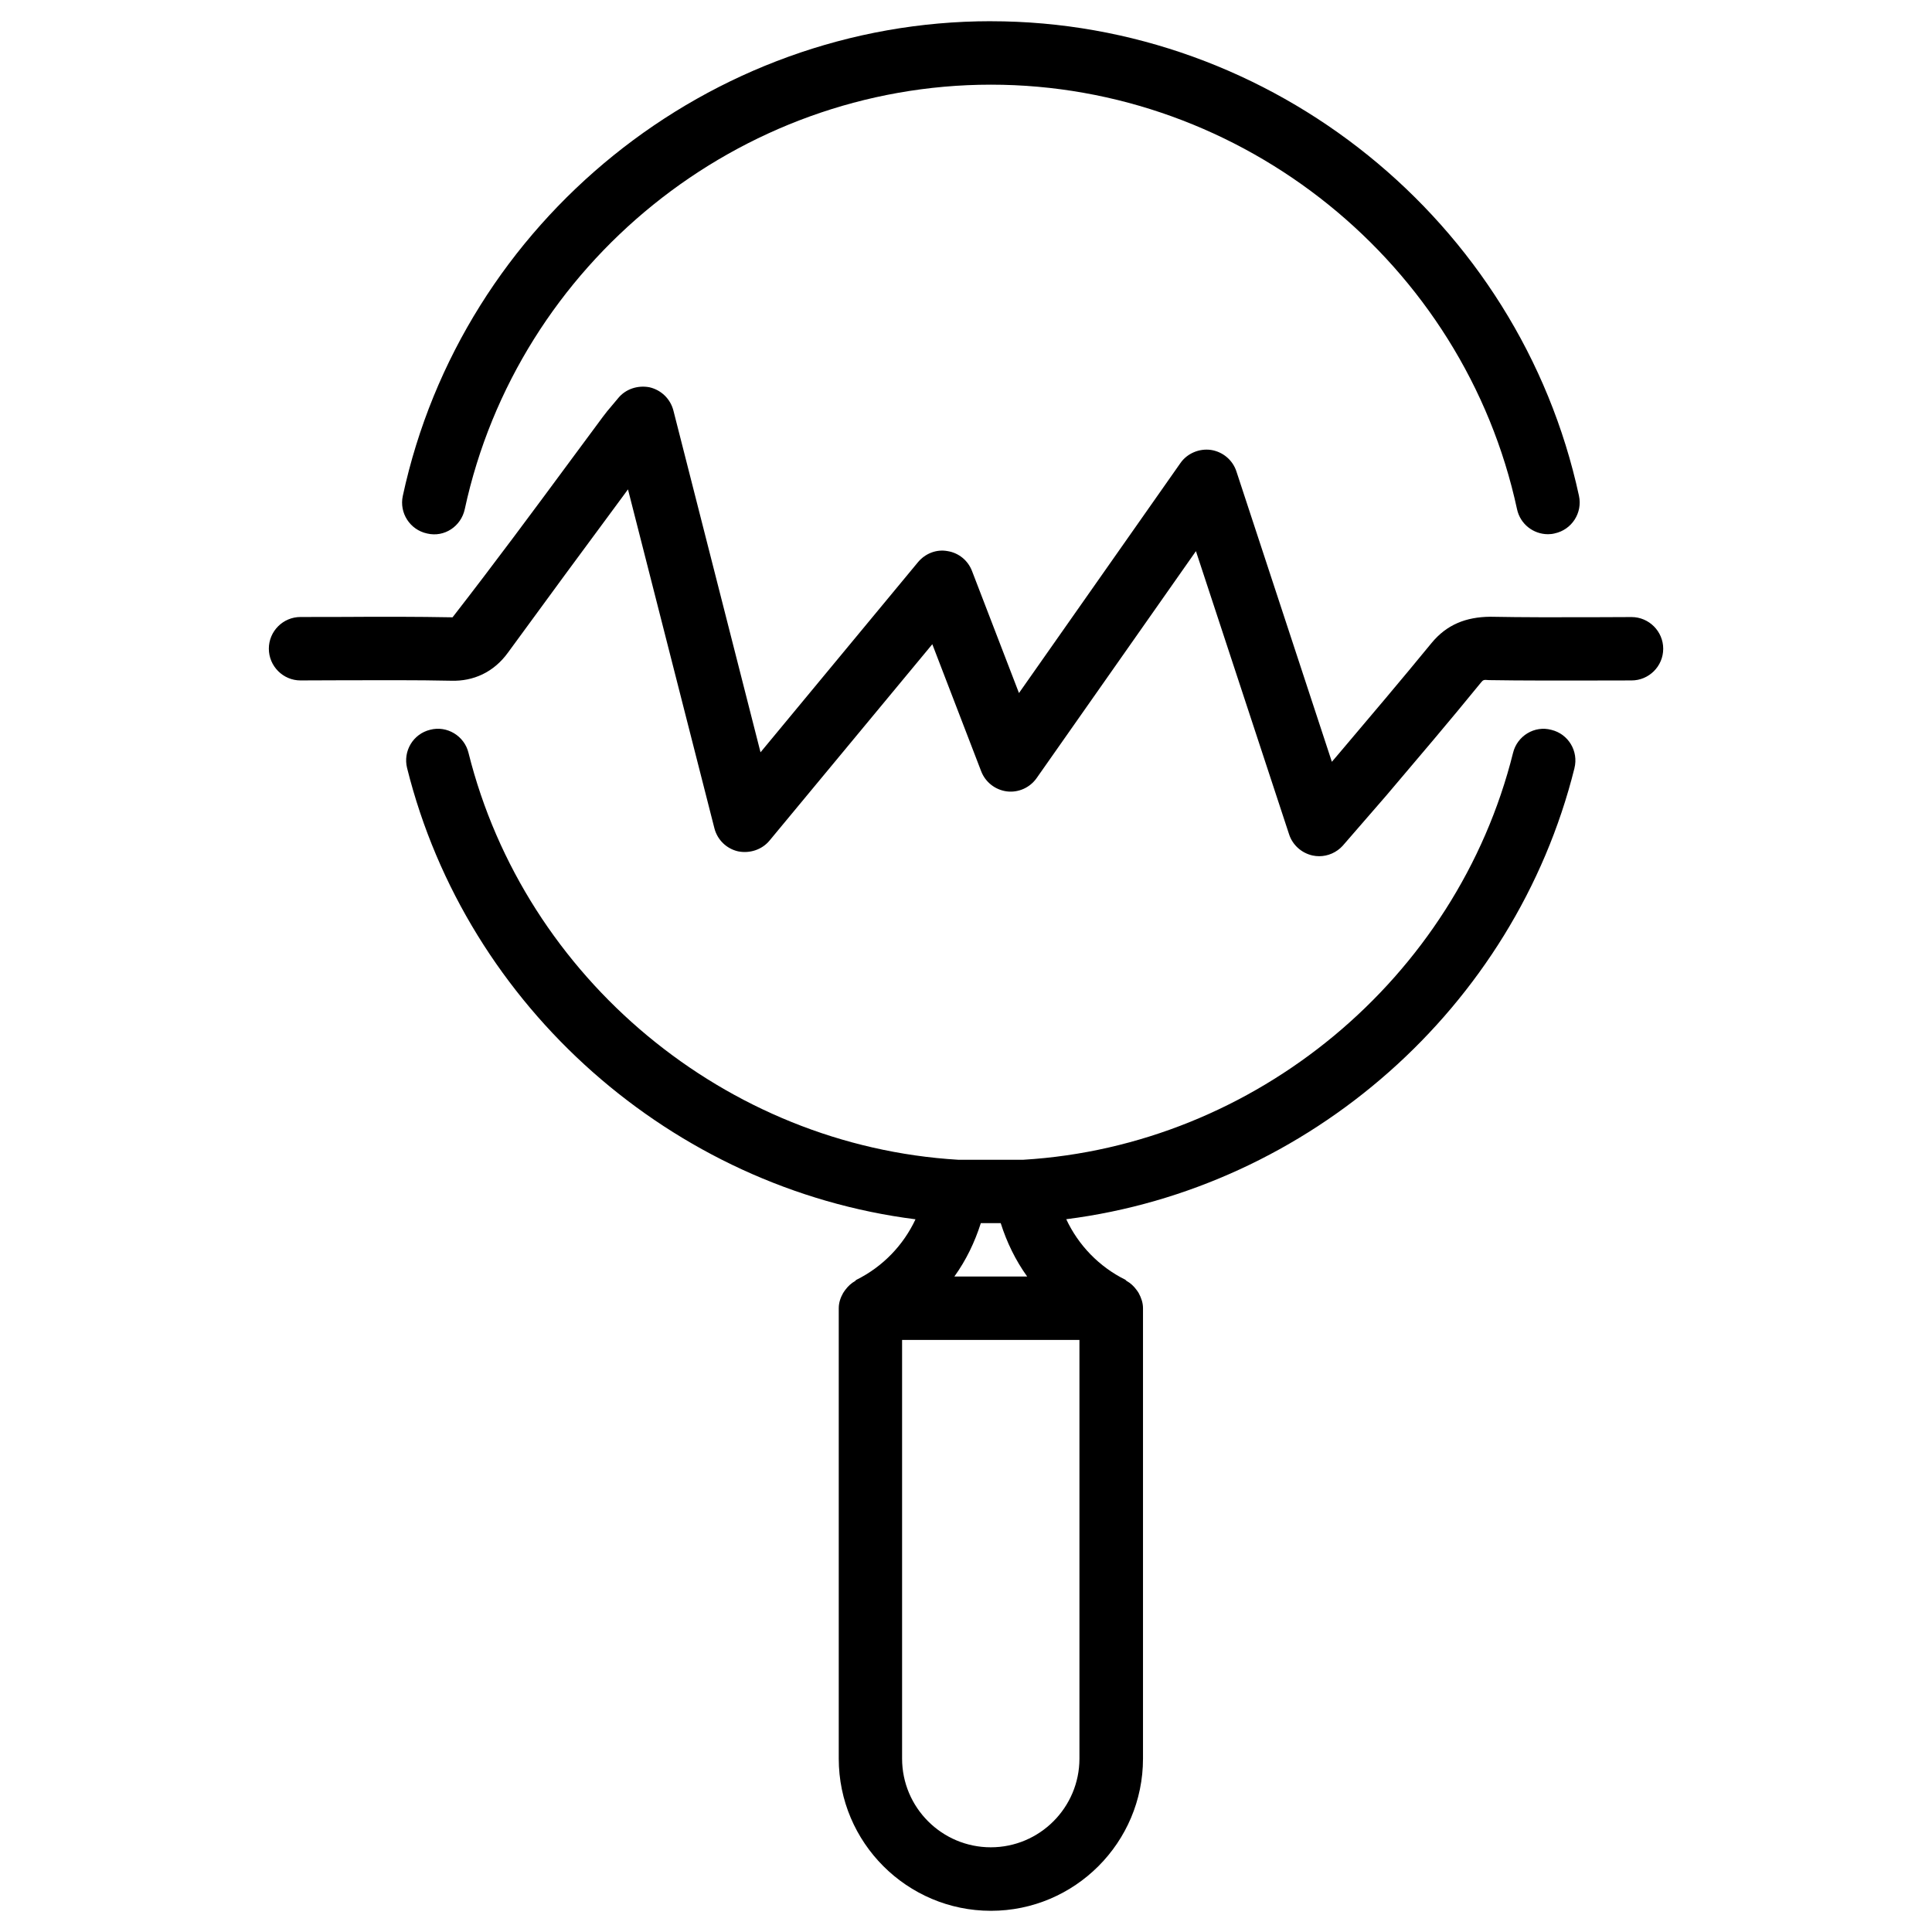 <?xml version="1.0" encoding="UTF-8"?>
<!-- Uploaded to: ICON Repo, www.iconrepo.com, Generator: ICON Repo Mixer Tools -->
<svg fill="#000000" width="800px" height="800px" version="1.1" viewBox="144 144 512 512" xmlns="http://www.w3.org/2000/svg">
 <g>
  <path d="m223.64 324.32 11.734-0.043c9.508 0 18.828-0.082 28.234 0.125 5.793 0.168 11.211-2.203 15.008-7.453 10.035-13.77 20.172-27.52 30.312-41.227l1.492-2.035 22.902 89.805c0.777 3.066 3.211 5.438 6.297 6.129 3.043 0.609 6.297-0.418 8.312-2.856l43.141-52.039 12.953 33.672c1.113 2.898 3.738 4.934 6.801 5.332 3.066 0.379 6.109-0.988 7.894-3.527l42.215-60.141 24.688 75.047c0.922 2.832 3.297 4.953 6.215 5.606 0.586 0.125 1.176 0.188 1.762 0.188 2.332 0 4.598-0.988 6.215-2.75l11.566-13.328c8.398-9.91 16.816-19.773 24.98-29.809 0.672-0.777 0.652-0.945 2.246-0.777 8.984 0.148 17.926 0.105 27.078 0.105l10.684-0.02c4.641 0 8.398-3.777 8.398-8.398 0-4.617-3.777-8.398-8.398-8.398l-10.746 0.043c-9.027 0.02-17.863 0.043-26.703-0.125-6.422 0.062-11.523 2.078-15.535 6.949-8.145 9.949-16.48 19.754-24.812 29.598l-1.617 1.891-25.297-76.957c-0.988-3.023-3.609-5.207-6.738-5.688-3.066-0.441-6.297 0.883-8.102 3.484l-42.781 60.941-12.449-32.348c-1.07-2.793-3.527-4.809-6.488-5.269-2.938-0.547-5.898 0.629-7.828 2.938l-41.73 50.383-23.09-90.582c-0.801-3.09-3.234-5.441-6.344-6.156-3.086-0.586-6.297 0.441-8.289 2.879l-1.617 1.93c-0.988 1.156-1.742 2.059-2.457 3.043l-8.332 11.254c-10.16 13.75-20.34 27.52-31.488 41.859-9.488-0.172-18.938-0.172-28.613-0.105l-11.672 0.02c-4.641 0-8.398 3.777-8.398 8.398 0 4.617 3.758 8.414 8.398 8.414z"/>
  <path d="m406.57 149.62c-74.586 0-140.12 52.922-155.82 125.79-0.988 4.535 1.91 9.008 6.445 9.973 4.598 1.09 9.004-1.93 9.973-6.445 14.066-65.18 72.695-112.5 139.43-112.5s125.36 47.316 139.43 112.5c0.84 3.945 4.324 6.633 8.207 6.633 0.566 0 1.176-0.062 1.762-0.211 4.535-0.965 7.43-5.438 6.445-9.973-15.746-72.84-81.285-125.76-155.87-125.76z"/>
  <path d="m561.24 347.58c1.133-4.492-1.594-9.07-6.109-10.16-4.449-1.219-9.07 1.594-10.16 6.109-14.926 59.805-68.289 104.12-129.79 107.82h-17.234c-61.508-3.672-114.85-47.988-129.79-107.84-1.094-4.496-5.711-7.285-10.16-6.113-4.516 1.094-7.242 5.668-6.109 10.16 15.828 63.5 70.406 111.41 134.73 119.57-3.211 6.887-8.711 12.594-15.66 16.039-0.148 0.062-0.211 0.23-0.336 0.316-1.051 0.586-1.91 1.406-2.625 2.371-0.211 0.293-0.398 0.547-0.586 0.859-0.672 1.195-1.133 2.519-1.133 3.988v119.36c0 22.23 18.094 40.324 40.324 40.324 22.23 0 40.305-18.094 40.305-40.324v-119.38c0-1.469-0.484-2.769-1.133-3.988-0.168-0.316-0.379-0.566-0.586-0.859-0.715-0.988-1.574-1.785-2.625-2.371-0.148-0.082-0.188-0.23-0.336-0.316-6.949-3.441-12.449-9.152-15.66-16.039 64.297-8.164 118.86-56.047 134.68-119.53zm-157.31 120.56h5.269c1.617 5.102 3.926 9.844 7.012 14.148h-19.293c3.086-4.285 5.394-9.051 7.012-14.148zm26.133 30.961v110.94c0 12.973-10.539 23.512-23.488 23.512-12.973 0-23.512-10.539-23.512-23.512v-110.94z"/>
 </g>
</svg>
